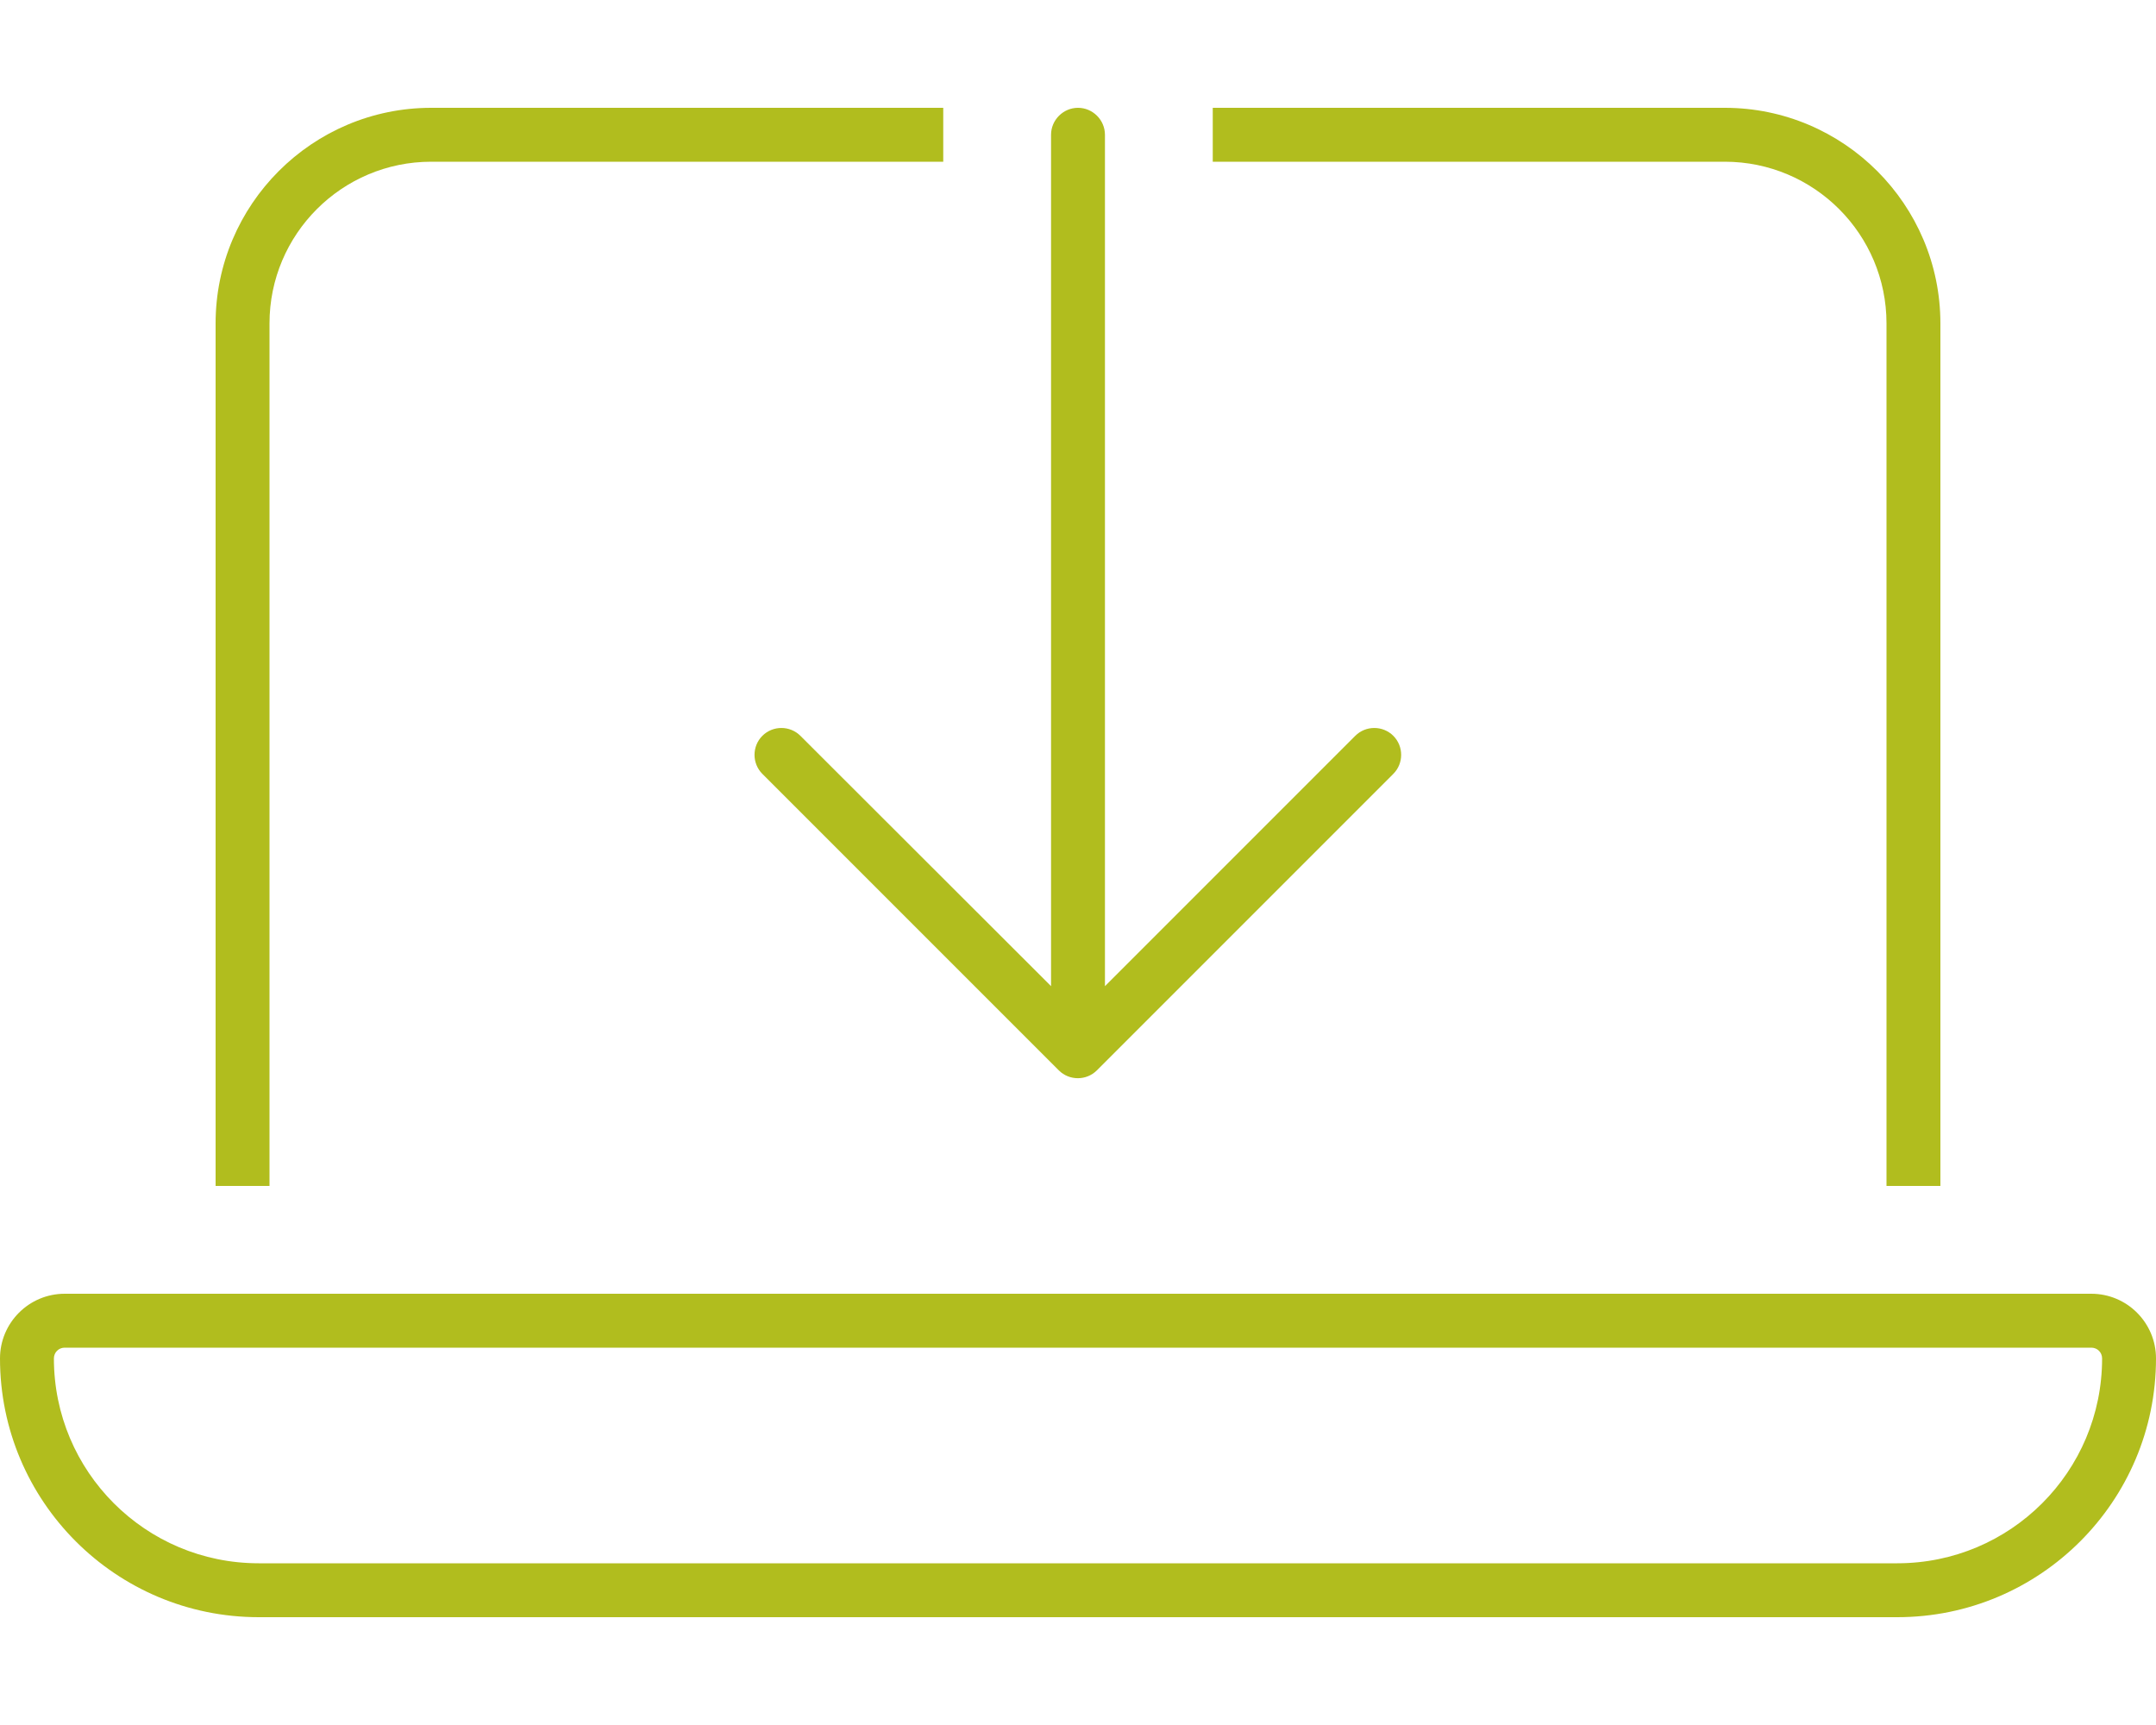 <svg width="20" height="16" viewBox="0 0 20 16" fill="none" xmlns="http://www.w3.org/2000/svg">
<path d="M4 1H8.75V1.5H4C3.172 1.5 2.5 2.172 2.5 3V11H2V3C2 1.897 2.897 1 4 1ZM16 1.5H11.25V1H16C17.103 1 18 1.897 18 3V11H17.5V3C17.5 2.172 16.828 1.5 16 1.5ZM0.5 12.6C0.5 13.65 1.35 14.5 2.4 14.5H17.6C18.65 14.5 19.5 13.65 19.5 12.6C19.5 12.544 19.456 12.5 19.4 12.5H0.6C0.544 12.5 0.5 12.544 0.5 12.6ZM0 12.6C0 12.269 0.269 12 0.6 12H19.4C19.731 12 20 12.269 20 12.6C20 13.925 18.925 15 17.6 15H2.4C1.075 15 0 13.925 0 12.6ZM10.25 1.25V9.147L12.572 6.825C12.669 6.728 12.828 6.728 12.925 6.825C13.022 6.922 13.022 7.081 12.925 7.178L10.175 9.928C10.078 10.025 9.919 10.025 9.822 9.928L7.072 7.178C6.975 7.081 6.975 6.922 7.072 6.825C7.169 6.728 7.328 6.728 7.425 6.825L9.75 9.147V1.25C9.75 1.113 9.863 1 10 1C10.137 1 10.25 1.113 10.25 1.25Z" fill="#B1BD1E"/>
</svg>
